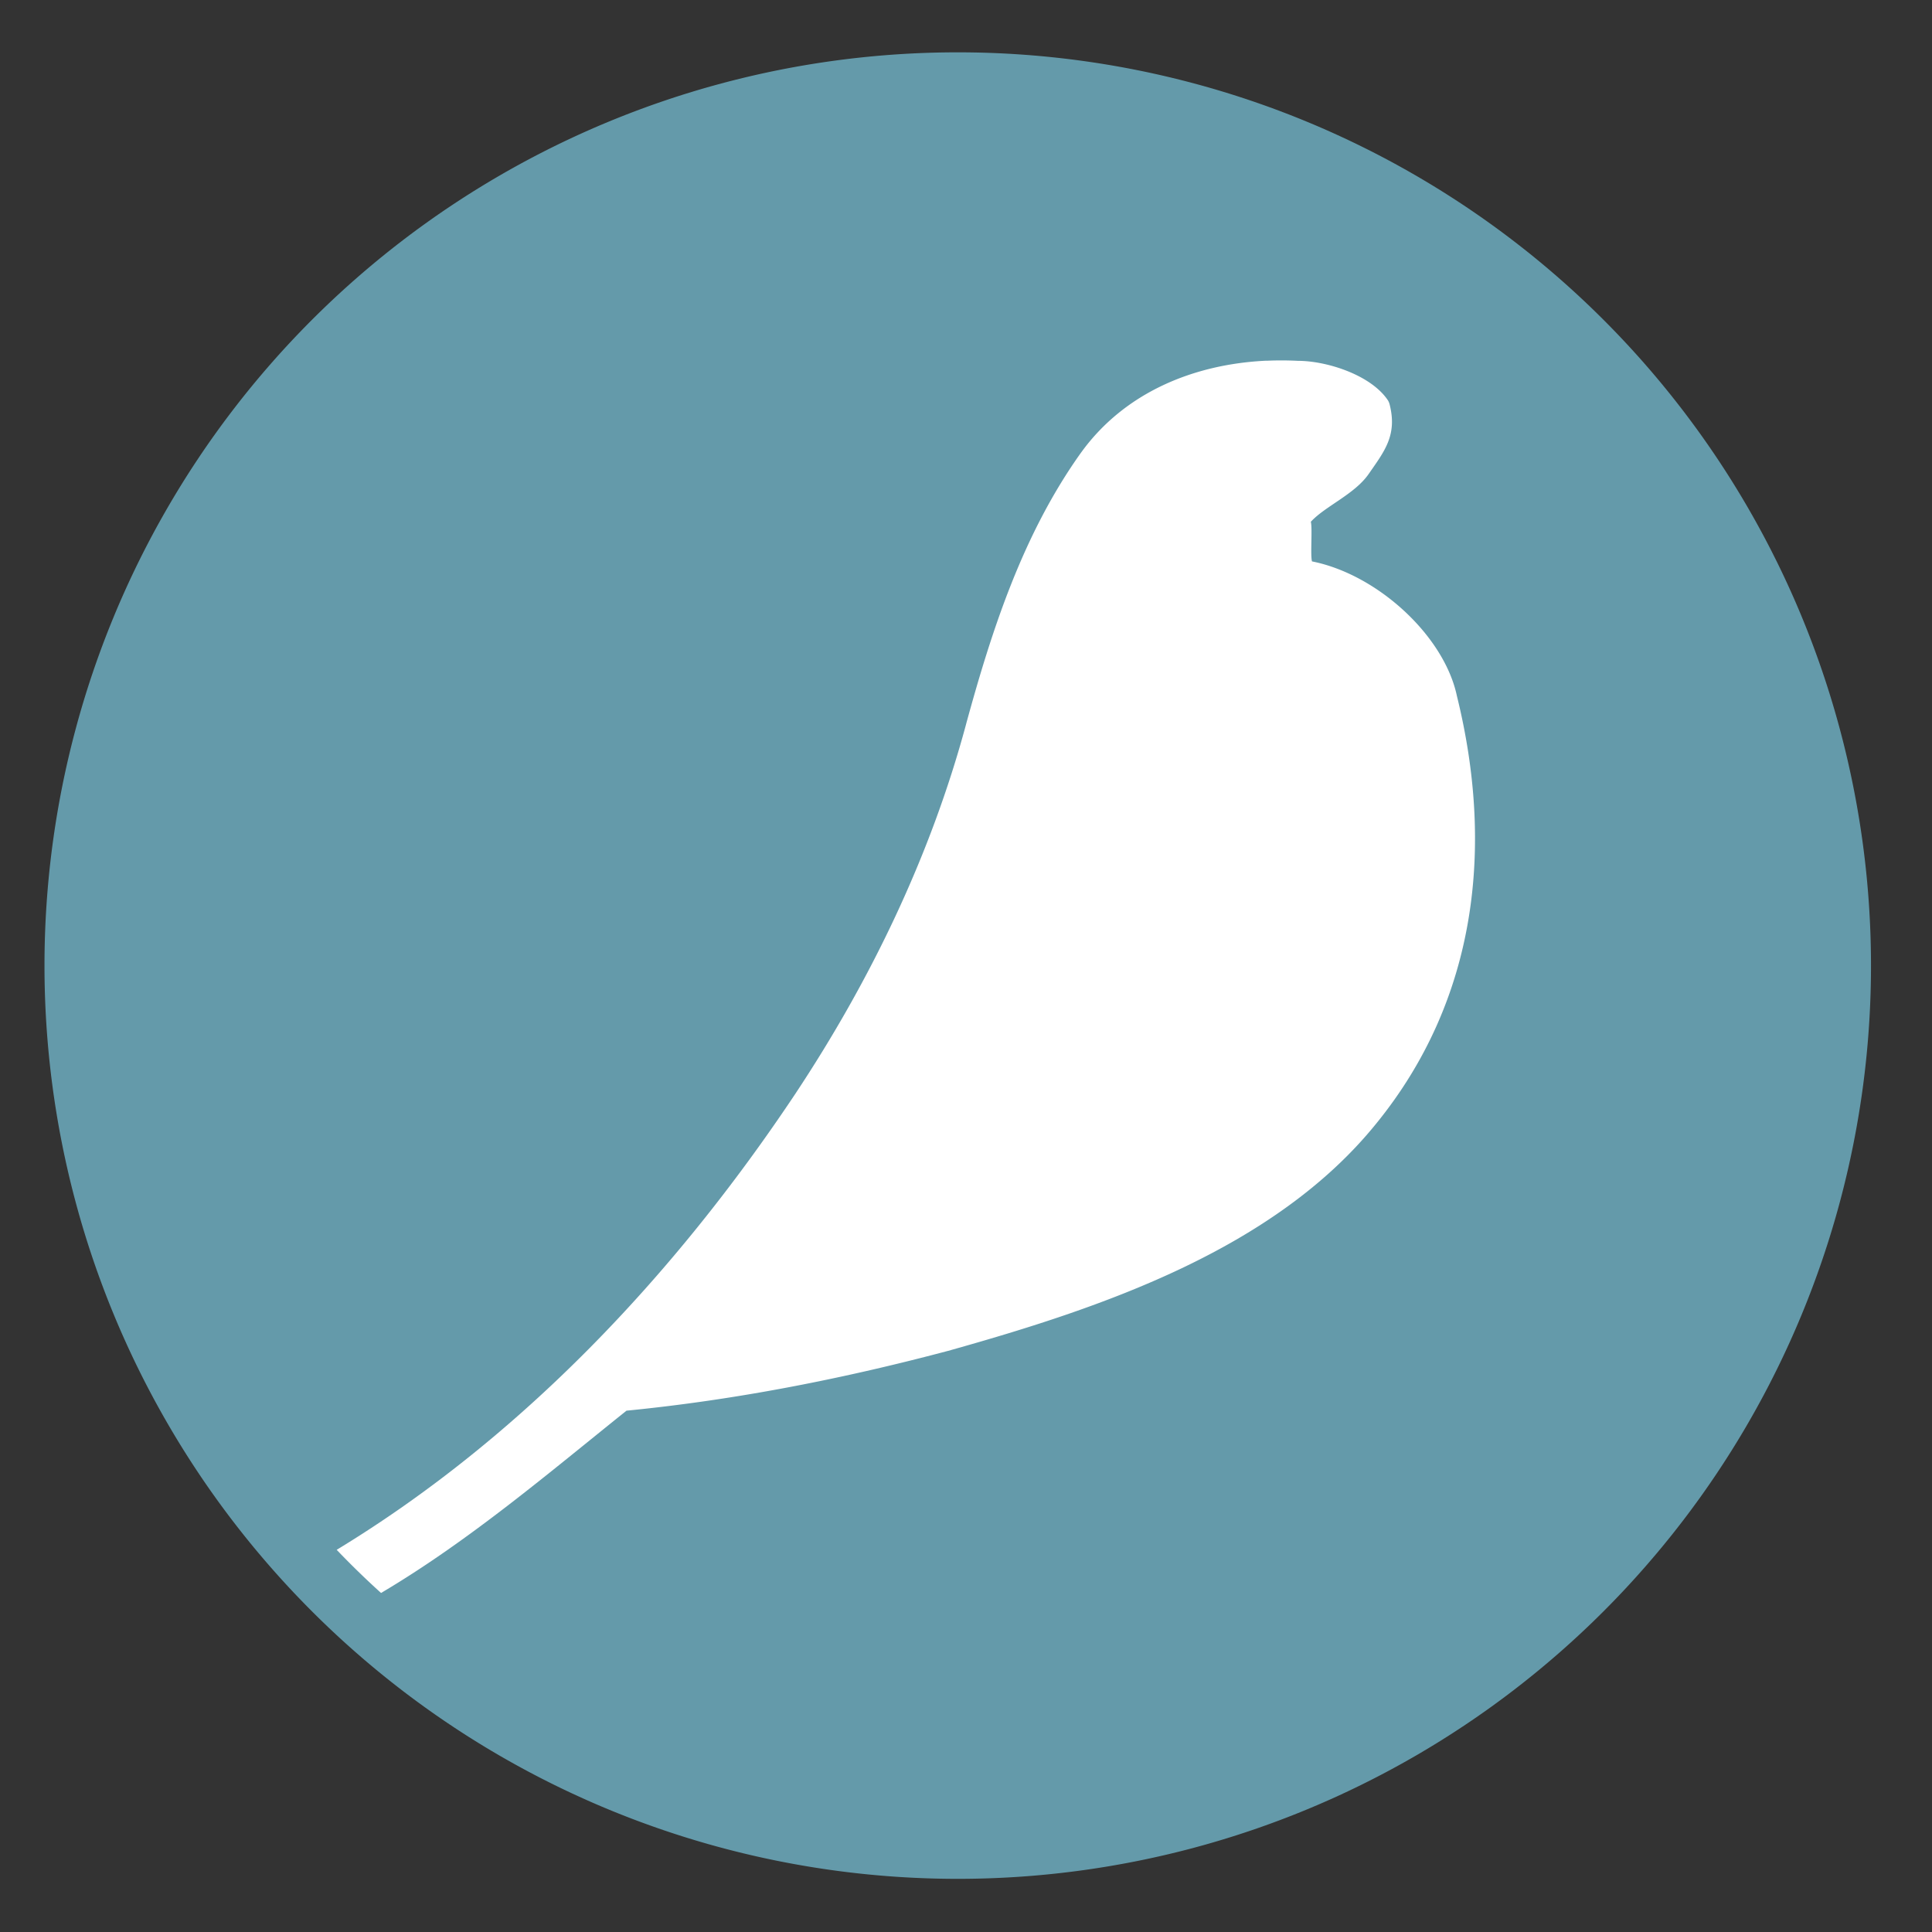 <?xml version="1.0" encoding="UTF-8"?> <svg xmlns="http://www.w3.org/2000/svg" height="48" width="48"><rect width="100%" height="100%" fill="#333333" stroke="none"/><path d="m44.322 27.405a19.73 19.73 0 0 1 -19.73 19.73 19.73 19.73 0 0 1 -19.73-19.73 19.73 19.73 0 0 1 19.73-19.73 19.73 19.73 0 0 1 19.73 19.73z" fill="#659bac" opacity=".99" transform="matrix(1.15 0 0 1.15 -4.486 -7.526)"></path><path d="m31.465 8.961c-1.818.085-3.525.796-4.596 2.27 0 0-.002.002-.002.002-1.459 2.037-2.229 4.432-2.867 6.766v.002c-.882 3.268-2.373 6.36-4.248 9.186-2.996 4.492-6.796 8.529-11.387 11.318a21.196 21.196 0 0 0 1.102 1.072c2.191-1.296 4.179-2.992 6.098-4.529 2.731-.268 5.424-.801 8.064-1.506.001-0.0.003-.001.004-.002 3.71-1.043 8.019-2.488 10.551-5.615 2.524-3.095 2.934-6.903 2.012-10.635-.314-1.491-1.97-3.019-3.6-3.342-.044-.154.014-.829-.029-.984.353-.387 1.087-.682 1.438-1.189.39-.564.717-.962.518-1.734-.011-.041-.028-.079-.053-.113-.43-.62-1.513-.962-2.221-.963-.263-.013-.524-.014-.783-.002z" fill="#fff"></path></svg> 